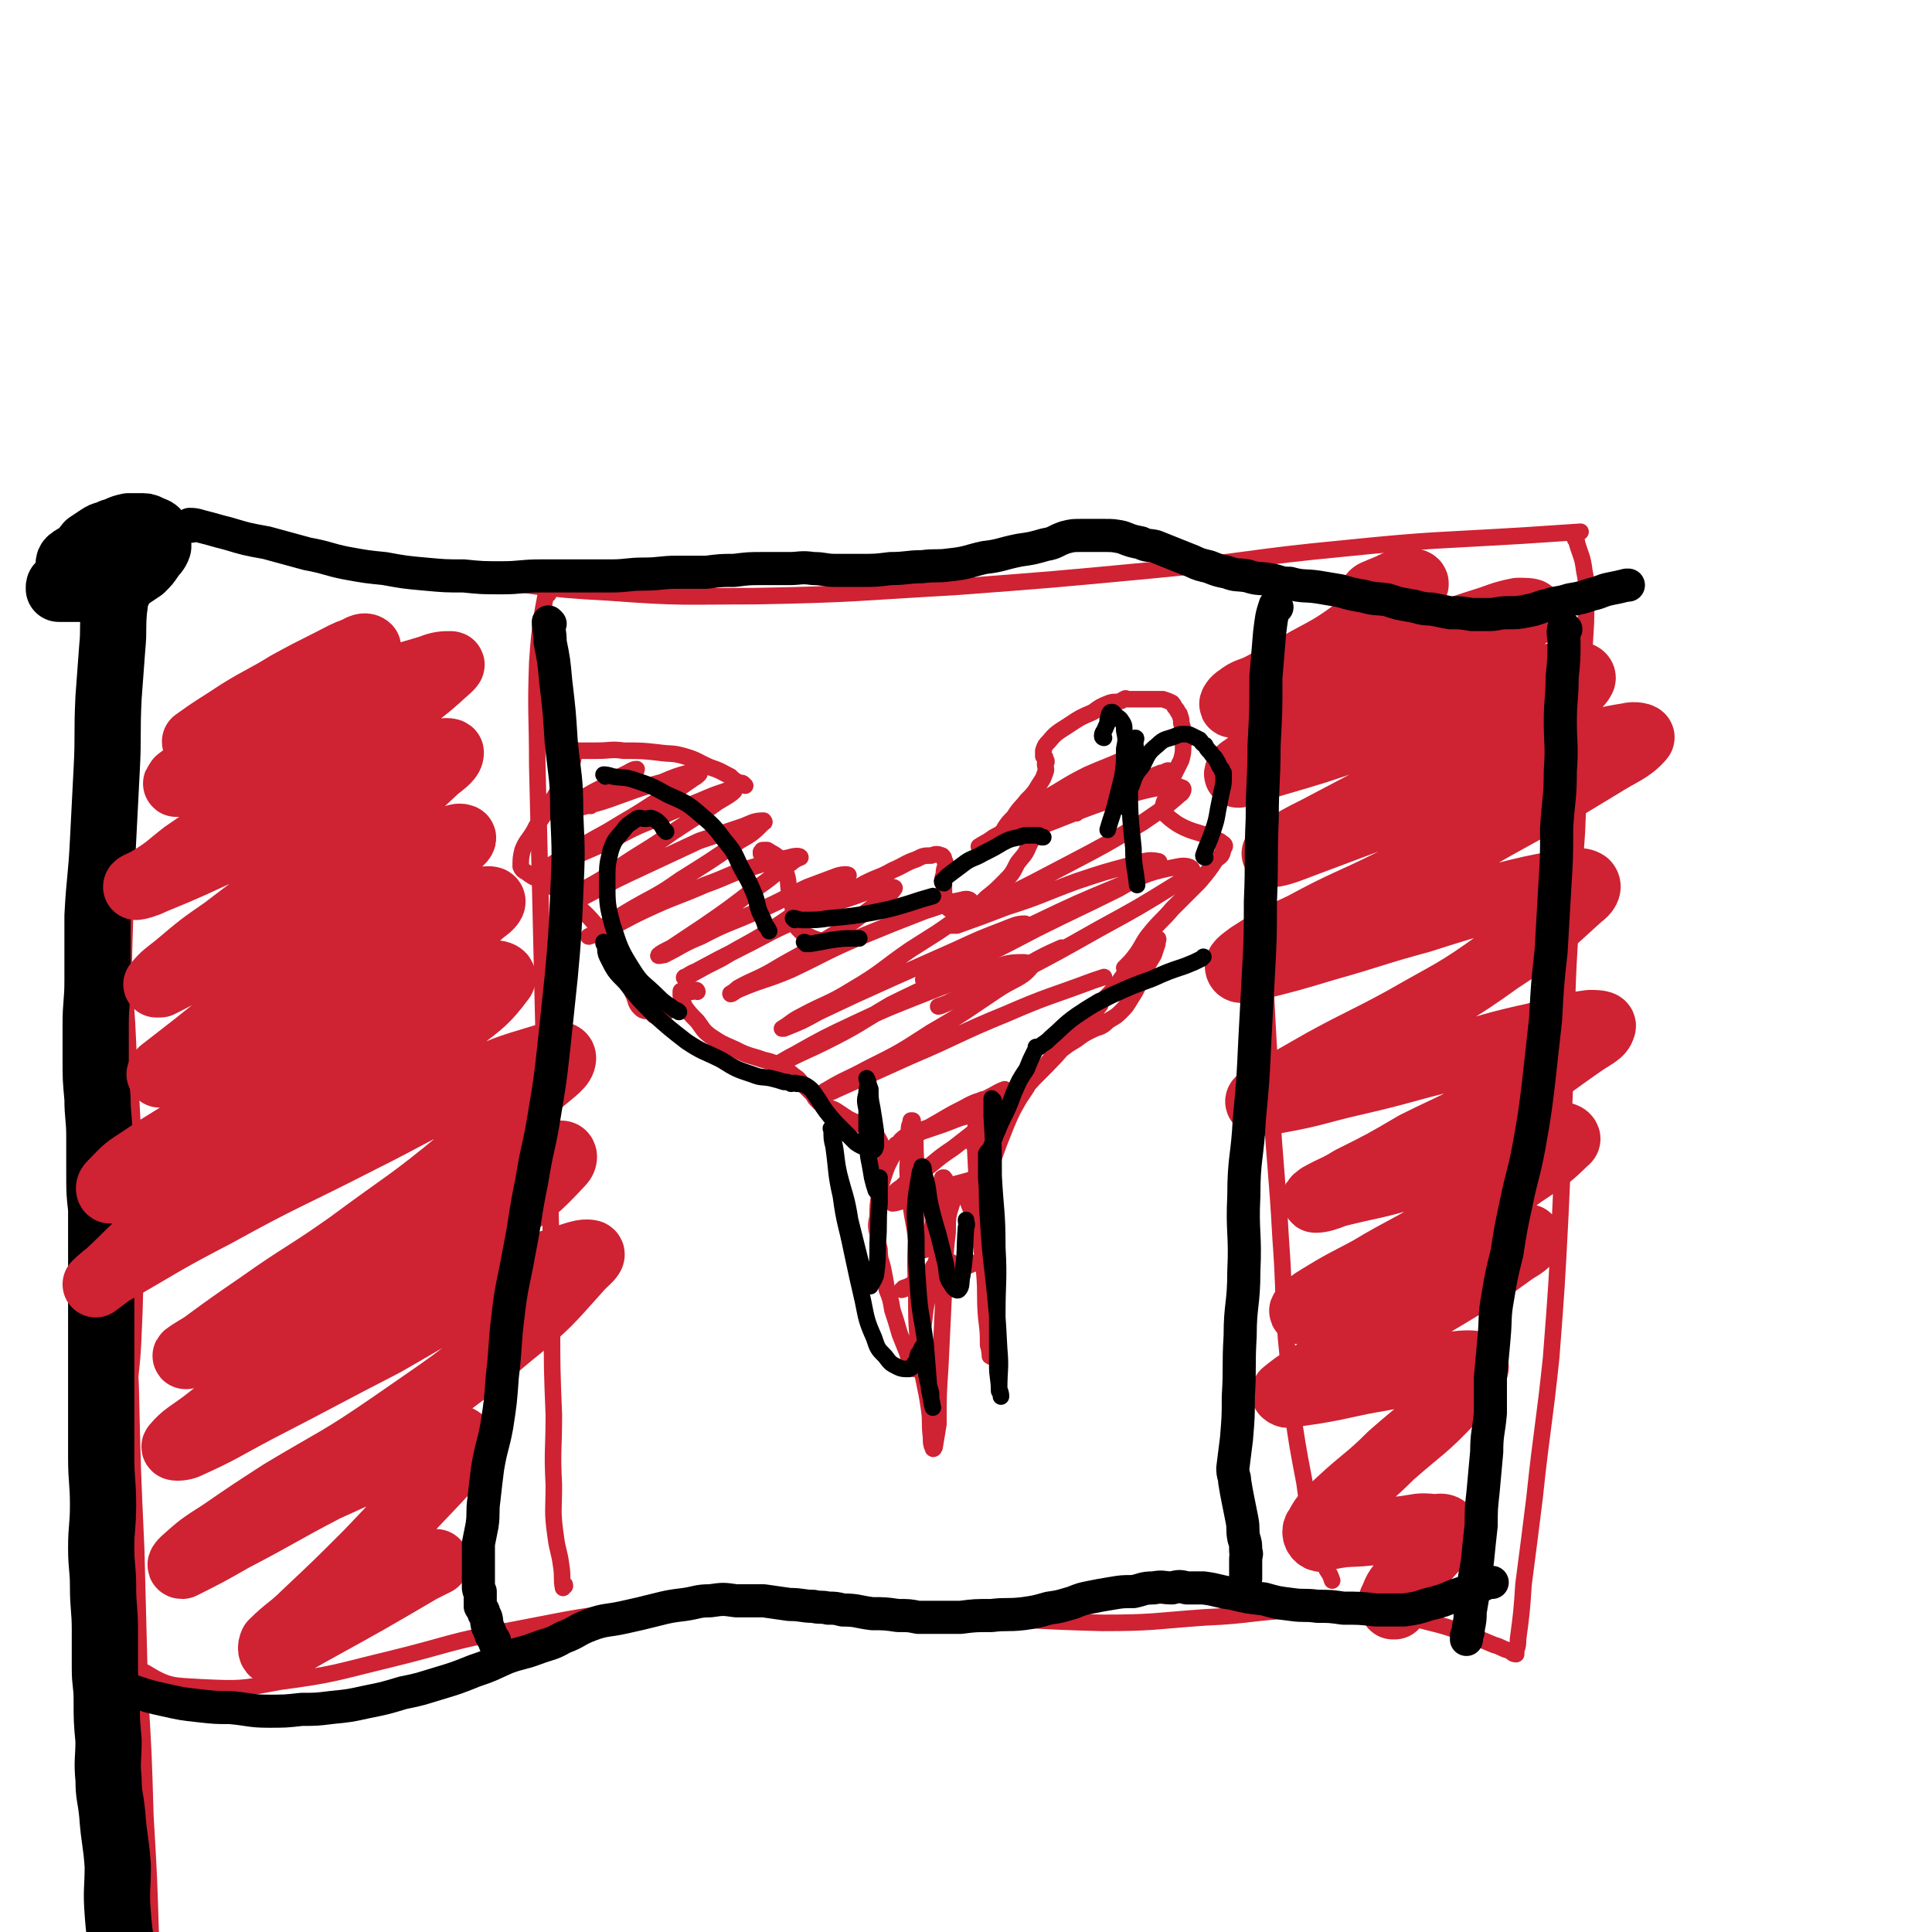 <svg viewBox='0 0 1050 1050' version='1.1' xmlns='http://www.w3.org/2000/svg' xmlns:xlink='http://www.w3.org/1999/xlink'><g fill='none' stroke='#CF2233' stroke-width='9' stroke-linecap='round' stroke-linejoin='round'><path d='M405,427c0,0 0,0 -1,-1 -1,-1 -1,0 -3,-1 -2,-1 -2,-1 -4,-3 -6,-3 -5,-3 -11,-5 -7,-3 -7,-4 -14,-6 -7,-2 -7,-1 -14,-2 -9,-1 -9,-1 -19,-1 -7,-1 -7,0 -15,0 -5,0 -5,0 -9,0 -3,0 -3,-1 -5,-1 -1,0 -2,0 -2,0 0,0 1,-1 2,0 1,0 1,0 1,1 1,1 1,1 1,2 -1,5 -1,5 -3,10 -4,9 -5,8 -10,17 -4,8 -5,7 -9,15 -3,5 -4,5 -6,10 -1,4 -1,5 -1,9 1,2 1,2 3,3 5,4 6,3 11,6 8,5 8,5 15,11 7,6 7,6 13,13 5,7 5,7 9,15 3,6 3,6 6,12 2,5 2,5 4,9 2,4 1,5 4,8 2,2 3,1 6,2 1,1 1,2 2,2 2,0 2,0 4,-1 4,-2 4,-2 8,-4 1,0 1,0 2,0 '/><path d='M418,466c0,0 0,-1 -1,-1 -1,0 -1,0 -2,0 -1,-1 -1,-1 -1,-1 -1,0 0,0 0,-1 0,0 -1,0 0,0 0,-1 0,-1 1,-1 1,0 1,0 2,0 3,2 4,2 6,4 3,4 3,4 4,8 2,5 1,6 2,11 1,5 1,5 2,9 1,4 0,4 1,8 1,2 1,2 3,4 2,2 2,2 5,3 2,1 2,1 5,2 0,0 0,0 1,0 '/><path d='M453,492c0,0 -1,0 -1,-1 1,-1 2,-1 4,-3 7,-4 7,-4 14,-8 8,-4 8,-3 15,-7 7,-3 7,-4 13,-6 4,-2 4,-2 8,-2 3,-1 3,-1 6,0 1,1 1,1 1,2 1,2 1,2 1,3 -1,3 -1,3 -1,5 -1,3 -1,3 0,6 0,2 0,2 0,5 1,2 1,2 1,4 1,2 0,2 1,3 1,2 2,1 3,2 1,1 1,1 2,1 1,1 1,0 2,1 1,0 0,1 1,1 1,0 1,-1 2,-1 2,-2 3,-1 5,-3 3,-3 3,-3 6,-6 5,-4 5,-4 9,-8 5,-5 5,-5 8,-11 3,-4 4,-4 6,-9 2,-4 2,-4 2,-8 0,-2 0,-3 -1,-4 -1,-1 -1,-1 -2,0 -2,0 -2,1 -4,1 -2,1 -2,1 -4,2 -2,0 -2,0 -3,1 -1,0 -2,0 -2,0 0,-1 1,-1 1,-2 2,-3 2,-3 5,-6 3,-5 4,-5 7,-9 4,-4 4,-4 7,-9 2,-3 2,-3 3,-6 1,-2 0,-3 0,-5 1,-1 1,-1 0,-3 0,-1 0,0 -1,-1 0,-1 0,-1 0,-2 0,0 0,0 0,-1 1,-3 1,-3 3,-5 4,-5 5,-5 11,-9 6,-4 6,-4 13,-7 4,-3 4,-3 9,-5 3,-1 3,0 6,-1 1,0 1,-1 2,-1 1,-1 1,0 2,0 3,0 3,0 6,0 3,0 3,0 7,0 3,0 3,0 6,0 3,1 3,1 5,2 1,1 1,2 2,3 1,1 1,2 2,3 1,3 1,3 1,5 1,3 1,3 1,6 1,3 1,3 0,6 0,4 0,4 -1,8 -2,4 -2,4 -4,8 -2,5 -2,5 -4,11 -1,4 -2,4 -2,8 1,3 2,3 4,5 4,3 4,3 8,5 7,3 7,2 14,5 3,2 4,1 6,3 2,1 2,2 1,3 -1,4 -1,4 -4,6 -4,6 -4,6 -9,12 -7,7 -7,7 -15,15 -5,6 -6,6 -11,12 -5,6 -4,6 -8,12 -3,4 -3,4 -6,7 0,0 0,0 -1,1 '/><path d='M379,539c0,0 0,-1 -1,-1 -1,0 -1,1 -2,1 -2,0 -2,0 -3,0 -1,0 -1,0 -2,0 -1,0 -1,-1 -1,0 0,0 0,1 0,2 1,3 1,3 2,6 3,4 3,4 7,8 3,4 3,5 7,8 6,4 6,4 13,7 6,3 6,3 13,5 5,2 6,1 11,4 5,2 5,3 9,6 3,2 2,2 5,5 2,2 2,2 4,4 2,2 1,2 3,4 2,2 2,2 5,3 3,2 3,1 6,3 3,2 3,2 6,4 4,2 5,2 8,4 3,2 3,2 6,4 2,2 2,2 3,4 1,2 1,2 2,4 0,2 0,2 1,3 0,1 0,1 0,3 '/><path d='M488,623c0,0 -1,-1 -1,-1 -1,1 0,2 -1,4 -2,5 -3,5 -5,11 -2,6 -2,6 -3,12 -1,6 -1,6 -1,12 -1,5 -1,5 0,10 0,4 0,4 1,8 0,6 1,6 2,11 1,5 1,5 2,11 2,5 2,5 3,11 2,6 2,6 4,13 2,5 2,5 4,10 1,3 1,4 2,7 1,1 2,2 2,2 1,-1 1,-2 2,-4 1,-7 1,-7 2,-15 2,-10 1,-10 3,-19 2,-9 2,-9 4,-17 1,-6 2,-6 3,-11 1,-4 1,-4 2,-9 1,-5 2,-5 2,-9 1,-5 1,-5 1,-9 -1,-4 -1,-4 -1,-8 -1,-1 -1,-2 -2,-3 -1,0 -1,0 -1,1 -2,4 -1,4 -2,7 -1,6 -1,6 -2,12 -1,6 -1,6 -2,12 -1,4 -1,5 -3,7 -1,1 -3,0 -4,-2 -2,-4 -1,-5 -2,-10 -2,-11 -2,-11 -3,-22 -1,-9 -1,-10 0,-19 0,-6 0,-6 0,-12 0,-3 1,-3 1,-5 0,0 0,0 1,0 0,3 1,3 1,6 1,8 0,8 1,17 0,14 0,14 0,28 0,21 -1,21 0,41 0,19 0,19 2,37 2,14 3,14 5,28 1,7 0,7 1,15 0,3 0,4 1,6 0,1 1,0 1,-1 1,-6 1,-6 2,-12 0,-16 0,-16 1,-31 1,-21 1,-21 2,-42 1,-15 0,-15 2,-31 0,-9 0,-9 3,-18 1,-4 2,-6 4,-6 1,-1 2,2 3,4 3,9 4,9 6,18 3,11 3,12 4,24 1,12 0,12 1,24 1,8 1,8 1,15 1,3 1,6 1,6 1,1 1,-1 0,-3 0,-12 0,-12 -1,-24 -2,-23 -3,-23 -5,-47 -1,-19 -1,-19 -2,-39 0,-10 0,-10 1,-20 1,-3 2,-5 3,-6 0,-1 0,0 0,1 1,5 1,5 1,11 1,8 1,8 0,16 0,7 0,7 0,14 0,3 0,4 -1,6 0,1 0,0 0,0 3,-7 3,-7 5,-14 4,-11 4,-11 8,-21 3,-7 3,-7 7,-14 2,-3 2,-3 4,-6 1,-2 1,-2 2,-4 1,-1 1,-1 1,-1 2,-2 2,-2 5,-4 4,-5 4,-6 9,-10 5,-4 5,-4 10,-7 4,-3 4,-3 8,-5 2,-1 2,-1 5,-2 2,-1 2,-1 4,-3 3,-2 4,-2 7,-5 3,-3 3,-3 6,-8 4,-6 3,-6 6,-13 3,-5 3,-5 6,-10 1,-3 1,-3 2,-6 0,-2 1,-3 0,-3 0,0 -1,2 -3,3 -5,5 -5,5 -10,11 -7,7 -6,8 -13,16 -5,5 -5,5 -10,10 -3,3 -3,3 -5,5 0,1 -1,0 -1,0 2,-2 2,-2 4,-3 2,-3 2,-3 4,-6 1,-1 2,-2 3,-2 1,0 0,1 0,2 -6,8 -6,8 -13,15 -11,13 -11,13 -23,25 -10,11 -10,10 -20,21 -6,7 -6,7 -11,13 -1,1 -1,1 -2,2 '/><path d='M298,323c0,0 -1,-1 -1,-1 -1,4 -1,5 -2,10 -2,14 -2,14 -3,28 -1,28 0,28 0,56 1,42 1,42 2,83 1,43 1,43 2,86 1,34 2,34 3,69 1,32 0,32 1,64 0,26 0,26 1,51 0,19 -1,19 0,38 0,14 -1,14 1,28 1,8 2,8 3,16 1,6 0,7 1,12 0,0 0,-1 0,-2 1,0 1,0 1,1 '/><path d='M698,359c0,0 -1,-1 -1,-1 -4,10 -6,11 -7,22 -3,25 -1,25 -2,51 0,38 -2,38 -1,76 1,46 2,46 4,93 2,36 3,36 5,73 2,27 1,27 3,55 2,18 1,18 3,36 3,21 3,21 7,42 2,15 2,15 6,30 3,8 3,8 6,17 2,3 2,3 3,6 '/><path d='M111,291c0,0 -1,-1 -1,-1 35,6 36,8 72,14 35,6 35,5 70,10 40,4 40,6 79,8 40,3 40,2 79,2 55,-1 55,-2 109,-5 53,-4 53,-4 106,-9 54,-5 53,-7 106,-12 49,-5 49,-4 98,-7 15,-1 15,-1 30,-2 '/><path d='M67,317c0,0 0,-1 -1,-1 -1,5 -2,6 -2,12 -2,26 -2,26 -2,52 0,43 0,43 1,86 2,45 3,45 6,90 2,44 3,44 4,88 1,35 1,35 0,69 -1,25 -1,25 -4,49 -2,17 -3,17 -5,34 -2,14 -2,14 -3,27 -1,10 -1,10 -3,21 -1,5 -2,5 -2,11 0,5 0,6 1,11 2,12 0,14 5,25 6,10 6,13 17,18 13,8 15,7 30,8 21,1 22,1 43,-3 30,-4 30,-5 59,-12 33,-8 33,-10 67,-16 37,-7 37,-8 74,-11 37,-3 37,-3 74,-2 46,0 46,3 93,5 40,2 40,3 80,4 28,0 28,-1 56,-3 25,-1 25,-3 51,-4 19,-1 19,-1 38,1 15,1 15,1 30,5 12,3 12,3 23,7 8,3 8,3 15,6 4,1 4,2 8,3 2,1 2,2 4,2 0,-1 0,-1 0,-2 1,-3 1,-3 1,-6 2,-15 2,-15 3,-30 3,-23 3,-23 6,-47 4,-38 5,-38 9,-76 3,-39 3,-39 5,-78 2,-41 1,-41 3,-82 1,-32 0,-32 2,-65 1,-31 2,-31 4,-61 1,-26 1,-26 2,-52 1,-20 1,-20 2,-41 0,-14 1,-14 1,-28 0,-11 1,-11 -1,-21 -1,-8 -2,-8 -4,-15 0,-1 0,-1 -1,-2 '/><path d='M74,306c0,0 0,-1 -1,-1 -1,7 -2,8 -2,16 -2,25 -2,25 -3,50 0,44 1,44 1,88 -1,49 -2,49 -2,99 -1,51 0,51 1,103 1,46 1,46 3,93 1,44 1,44 3,88 1,39 1,39 2,78 2,33 2,33 3,67 2,34 2,34 3,68 2,31 1,31 3,62 1,26 1,26 2,52 0,20 0,20 0,40 0,15 -1,15 0,30 0,9 1,9 2,18 0,4 0,4 1,8 0,1 0,1 0,1 1,0 1,0 2,-1 '/></g>
<g fill='none' stroke='#000000' stroke-width='36' stroke-linecap='round' stroke-linejoin='round'><path d='M64,322c0,0 0,-1 -1,-1 -1,4 0,5 -1,10 -1,11 0,11 -1,21 -1,14 -1,14 -2,27 -1,20 0,20 -1,39 -1,20 -1,20 -2,39 -1,21 -2,21 -3,41 0,18 0,18 0,35 0,12 -1,12 -1,24 0,9 0,9 0,19 0,10 0,10 1,21 0,10 1,10 1,21 0,10 0,10 0,20 0,10 0,10 1,19 0,13 0,13 0,26 0,10 0,10 0,20 0,11 0,11 0,22 0,13 0,13 0,25 0,11 0,11 0,23 0,9 0,9 0,19 0,13 1,13 1,26 0,12 -1,12 -1,23 0,11 1,11 1,21 0,12 1,12 1,24 0,10 0,10 0,21 0,8 1,8 1,17 0,11 0,11 1,22 0,10 -1,11 0,21 0,9 1,9 2,19 1,14 2,14 3,28 0,13 -1,13 0,26 1,14 2,14 3,28 0,12 0,13 0,25 0,7 0,7 0,14 0,12 1,12 1,24 0,10 0,10 -1,21 0,8 0,8 -1,16 0,7 0,7 -1,13 0,4 0,4 0,8 0,3 -1,3 -1,5 0,1 0,1 0,1 0,0 0,-1 0,-2 '/><path d='M60,305c0,0 0,-1 -1,-1 -1,0 -1,1 -2,1 -2,2 -2,2 -4,3 -2,2 -2,2 -5,3 -1,2 -1,2 -3,2 -4,2 -5,2 -9,3 -2,1 -2,1 -3,2 -1,0 -1,1 -1,1 0,1 0,1 0,1 3,0 4,0 7,0 5,0 5,0 9,0 3,0 3,0 6,-1 4,-1 5,-1 9,-2 4,-1 4,-1 8,-4 3,-2 3,-2 6,-4 3,-3 3,-3 5,-6 2,-3 3,-3 4,-6 0,-2 0,-3 0,-5 0,-1 0,-2 -1,-3 -1,-1 -2,-1 -4,-2 -2,-1 -2,-1 -5,-1 -3,0 -3,0 -6,0 -5,1 -5,2 -9,3 -4,2 -4,1 -7,3 -3,2 -3,2 -6,4 -2,2 -1,3 -3,5 -2,2 -4,1 -6,3 -2,1 -2,3 -1,4 1,2 2,2 5,3 3,2 3,2 7,4 '/></g>
<g fill='none' stroke='#CF2233' stroke-width='36' stroke-linecap='round' stroke-linejoin='round'><path d='M107,404c0,0 -1,0 -1,-1 11,-8 12,-8 24,-16 13,-8 13,-7 26,-15 11,-6 11,-6 23,-12 8,-4 7,-4 15,-7 3,-2 5,-2 6,-1 0,0 -1,1 -3,2 -10,8 -10,8 -20,15 -14,10 -14,10 -29,20 -13,8 -12,9 -25,17 -9,7 -9,6 -18,12 -4,3 -4,3 -8,6 0,1 -2,2 -1,2 8,-4 10,-5 20,-11 22,-11 22,-11 45,-22 20,-10 20,-11 41,-19 16,-7 16,-6 32,-11 5,-2 7,-2 11,-2 1,0 0,1 -1,2 -11,10 -11,10 -23,19 -23,16 -24,16 -48,32 -20,14 -20,14 -41,28 -16,11 -16,11 -32,22 -9,7 -9,8 -19,14 -3,2 -7,3 -7,4 1,0 5,-1 9,-3 22,-9 21,-9 43,-19 26,-12 25,-12 51,-24 19,-9 19,-9 39,-17 11,-5 11,-6 22,-10 3,-1 7,-1 7,0 0,3 -3,5 -8,9 -16,15 -16,15 -34,29 -23,17 -23,17 -46,33 -18,12 -18,12 -35,25 -13,9 -13,9 -26,20 -5,4 -7,5 -11,10 0,0 2,0 2,0 16,-8 16,-9 31,-17 25,-13 25,-13 50,-25 22,-11 22,-11 44,-21 14,-7 14,-8 28,-14 6,-2 9,-4 11,-3 2,0 -1,3 -3,4 -12,13 -12,13 -26,24 -22,17 -23,16 -46,32 -20,15 -20,14 -40,29 -15,12 -15,12 -30,24 -9,7 -9,7 -18,14 0,1 -2,2 -1,2 11,-7 13,-9 27,-16 28,-16 29,-15 57,-31 25,-13 25,-13 49,-27 17,-9 17,-10 34,-18 6,-2 10,-4 13,-3 2,1 -1,4 -4,6 -21,18 -21,17 -42,34 -29,21 -29,21 -58,42 -24,18 -24,18 -50,35 -18,13 -19,12 -38,25 -8,5 -8,6 -15,13 -1,1 -1,3 0,3 10,-6 11,-9 23,-17 29,-19 29,-19 58,-37 28,-18 28,-19 57,-35 23,-12 23,-12 47,-21 12,-5 13,-6 24,-8 2,0 5,1 4,3 -9,12 -11,13 -24,23 -27,22 -27,22 -57,42 -28,19 -30,17 -59,36 -25,17 -24,17 -48,36 -14,10 -13,11 -26,23 -4,3 -7,6 -7,6 0,0 4,-3 8,-6 28,-16 28,-17 57,-32 38,-21 39,-20 78,-40 30,-15 29,-16 60,-30 19,-9 19,-9 39,-15 6,-2 12,-3 12,0 0,4 -5,7 -12,13 -21,21 -20,22 -43,42 -29,24 -30,23 -61,46 -24,17 -25,16 -49,33 -16,11 -16,11 -31,22 -5,3 -10,6 -9,6 1,-1 6,-4 12,-7 29,-18 28,-19 57,-36 31,-18 31,-18 63,-35 23,-12 23,-12 48,-23 11,-6 13,-7 24,-9 2,0 2,3 0,5 -14,15 -15,15 -32,28 -32,24 -32,23 -65,45 -29,20 -29,20 -58,40 -20,13 -20,13 -39,28 -8,6 -11,7 -16,13 -1,1 3,1 6,0 20,-9 20,-10 39,-20 35,-18 34,-18 69,-36 28,-16 28,-17 57,-31 19,-9 20,-8 40,-15 7,-2 11,-4 15,-3 2,1 -2,4 -5,7 -18,20 -18,21 -39,38 -31,26 -31,25 -64,48 -29,20 -30,19 -60,37 -17,11 -17,11 -33,22 -11,7 -11,7 -20,15 -1,1 -3,3 -1,3 12,-6 14,-7 28,-15 25,-13 25,-14 50,-27 22,-10 22,-10 44,-19 12,-5 13,-8 25,-9 4,0 7,3 6,6 -3,8 -7,9 -14,17 -19,20 -19,20 -38,40 -17,17 -17,17 -34,33 -8,8 -10,8 -18,16 -1,2 -1,5 1,5 9,-4 11,-6 22,-12 29,-16 29,-16 58,-33 4,-2 4,-2 8,-4 '/><path d='M747,324c0,0 -2,0 -1,-1 1,-1 2,-1 4,-2 5,-2 5,-2 9,-4 4,-1 5,-1 8,-1 2,0 3,1 2,2 -1,4 -2,5 -6,8 -11,9 -12,8 -24,15 -14,10 -14,10 -29,18 -12,7 -12,7 -25,14 -6,3 -7,2 -12,6 -2,1 -4,4 -3,4 5,0 7,-2 15,-4 19,-7 19,-7 39,-13 22,-8 22,-8 43,-15 19,-6 19,-7 38,-13 10,-3 10,-4 20,-6 3,0 8,0 7,1 -4,4 -8,5 -16,9 -21,12 -21,12 -42,24 -22,11 -22,11 -44,22 -18,9 -18,8 -36,17 -9,5 -9,5 -18,12 -2,1 -5,4 -3,4 6,-1 9,-3 19,-6 24,-7 24,-7 47,-15 24,-8 24,-9 48,-17 21,-7 21,-6 42,-11 12,-3 13,-5 25,-6 3,0 7,1 6,3 -2,4 -5,5 -12,9 -23,15 -23,15 -48,28 -23,13 -23,12 -47,25 -19,10 -19,10 -38,20 -10,5 -10,5 -19,11 -2,1 -4,2 -3,2 5,-1 7,-2 15,-5 24,-9 24,-9 48,-18 27,-10 27,-10 55,-20 23,-8 23,-8 47,-15 13,-3 14,-4 27,-6 3,-1 8,0 7,1 -6,7 -11,8 -22,15 -28,17 -28,17 -57,33 -28,16 -28,16 -56,30 -24,12 -25,11 -49,24 -15,7 -15,7 -29,16 -4,3 -7,5 -6,7 1,2 4,1 8,0 20,-5 20,-5 40,-11 25,-7 25,-8 51,-15 22,-7 22,-7 44,-13 16,-4 16,-4 32,-7 7,-1 11,-2 14,0 2,2 0,5 -3,7 -21,19 -21,20 -44,35 -25,18 -26,17 -52,32 -22,12 -22,11 -44,23 -14,8 -14,8 -28,16 -4,3 -8,5 -7,6 0,1 5,0 10,-1 22,-4 21,-5 43,-10 26,-6 26,-7 51,-13 23,-6 23,-7 46,-12 15,-4 15,-5 30,-7 3,0 8,0 7,2 -1,4 -5,5 -12,10 -23,16 -22,17 -47,31 -20,13 -21,12 -43,23 -17,10 -17,10 -35,19 -8,5 -8,4 -17,9 -1,1 -3,2 -2,2 3,0 6,-1 11,-3 20,-5 20,-4 40,-10 18,-5 18,-6 36,-12 15,-4 15,-4 30,-7 8,-2 9,-3 17,-3 2,0 4,2 2,3 -9,9 -11,10 -23,18 -21,15 -21,15 -44,29 -19,12 -20,11 -40,23 -13,7 -14,7 -27,15 -5,3 -6,4 -9,7 -1,1 1,1 2,1 11,-4 11,-4 22,-8 18,-6 18,-7 35,-13 17,-6 17,-7 33,-12 12,-4 12,-4 25,-7 3,-1 6,-1 6,0 0,2 -3,4 -8,7 -18,13 -18,13 -38,25 -22,13 -22,13 -44,26 -15,9 -15,8 -30,17 -7,4 -8,5 -13,9 0,0 1,1 2,1 7,-1 7,-1 14,-2 18,-3 18,-4 36,-7 16,-3 16,-3 31,-6 9,-1 10,-2 18,-2 2,0 3,1 3,2 -5,9 -5,10 -13,18 -15,16 -16,15 -33,30 -13,13 -14,12 -28,25 -6,6 -8,6 -12,14 -2,2 -1,5 1,6 2,1 3,-1 6,-1 10,-2 10,-1 20,-2 10,-1 10,-1 20,-2 8,-1 8,-2 16,-1 3,0 5,-1 7,1 1,1 -1,3 -2,5 -4,6 -5,6 -10,12 -5,6 -6,5 -11,11 -3,4 -4,4 -6,10 -1,1 -1,2 0,4 0,0 1,0 1,0 '/></g>
<g fill='none' stroke='#CF2233' stroke-width='9' stroke-linecap='round' stroke-linejoin='round'><path d='M321,438c0,0 -1,0 -1,-1 1,-1 1,-2 2,-3 5,-3 5,-3 9,-6 4,-3 4,-3 8,-6 3,-1 3,-1 6,-3 1,0 1,-1 1,-1 -2,0 -3,1 -5,2 -6,3 -6,3 -12,7 -6,3 -6,3 -13,7 -4,2 -4,2 -8,5 -3,2 -4,2 -5,3 0,1 1,1 1,1 6,-2 6,-2 11,-4 12,-3 12,-3 23,-7 11,-4 11,-4 22,-7 7,-3 7,-3 14,-5 3,-1 5,-1 6,0 1,0 -1,2 -3,3 -10,7 -10,7 -21,13 -12,8 -13,8 -26,16 -11,6 -11,6 -22,13 -7,4 -7,4 -13,8 -1,1 -3,2 -3,2 2,-1 4,-2 8,-4 13,-6 13,-6 27,-12 15,-7 14,-8 30,-14 12,-6 12,-5 24,-10 7,-3 7,-3 13,-5 2,-1 5,-1 5,0 -2,2 -4,3 -9,6 -11,8 -12,8 -24,16 -14,10 -14,9 -29,19 -10,7 -10,7 -21,13 -5,3 -6,3 -9,6 -1,1 0,2 0,2 6,-2 7,-3 13,-6 15,-8 15,-8 30,-15 15,-7 15,-7 30,-14 12,-4 12,-4 24,-8 5,-2 6,-3 11,-3 0,0 1,1 0,1 -6,6 -6,6 -13,10 -16,11 -16,11 -32,21 -14,10 -15,9 -30,18 -8,5 -8,5 -16,11 -2,1 -5,2 -4,2 0,0 3,-1 6,-2 13,-6 13,-7 26,-13 15,-7 15,-6 31,-13 14,-5 13,-6 27,-10 9,-3 9,-3 19,-5 3,-1 6,-1 6,0 0,0 -3,1 -5,3 -11,7 -10,8 -21,15 -13,10 -13,10 -26,19 -9,6 -9,6 -18,12 -4,2 -6,3 -7,4 -1,1 2,0 3,0 10,-5 10,-6 20,-10 15,-8 16,-7 31,-14 14,-6 14,-7 27,-13 8,-3 8,-3 16,-6 3,-1 7,-1 6,0 -2,2 -5,3 -11,7 -14,10 -14,11 -29,21 -14,9 -14,8 -29,17 -8,4 -8,4 -17,9 -1,1 -4,2 -3,1 1,0 3,-2 6,-3 13,-7 13,-7 25,-13 16,-8 16,-9 33,-16 14,-7 14,-7 29,-12 8,-3 9,-3 17,-5 2,0 5,0 4,1 -2,3 -4,4 -9,8 -14,10 -14,11 -29,20 -14,9 -14,8 -29,17 -9,5 -9,4 -18,9 -2,2 -4,3 -4,3 0,1 2,-1 4,-2 14,-6 15,-5 29,-11 19,-9 19,-10 38,-18 17,-7 17,-7 35,-14 10,-3 10,-4 20,-6 3,-1 5,0 5,2 1,2 -2,3 -5,6 -13,10 -14,10 -28,19 -16,11 -15,12 -32,22 -13,8 -14,7 -27,14 -6,3 -6,4 -11,7 0,0 1,0 1,0 10,-4 10,-4 19,-9 19,-9 19,-9 39,-18 18,-8 18,-8 36,-16 13,-6 13,-6 26,-11 5,-2 7,-3 11,-3 1,0 -1,2 -2,3 -13,9 -13,10 -27,18 -21,13 -22,12 -44,23 -17,10 -17,11 -35,20 -10,5 -11,5 -21,10 -3,1 -5,2 -5,2 2,-1 5,-3 9,-5 16,-9 16,-9 33,-17 19,-9 20,-9 40,-17 16,-6 16,-7 33,-12 8,-3 9,-4 18,-4 2,0 6,1 4,3 -5,6 -9,6 -18,12 -18,12 -17,12 -36,23 -17,11 -17,11 -35,20 -11,6 -11,5 -21,11 -2,1 -5,3 -4,3 2,0 5,-1 9,-3 20,-9 20,-9 40,-18 26,-11 25,-12 52,-23 23,-10 23,-9 47,-18 3,-1 3,-1 6,-2 '/><path d='M585,442c0,0 -2,-1 -1,-1 3,-1 4,-1 7,-3 8,-3 8,-3 15,-5 8,-3 8,-3 15,-6 5,-3 5,-2 10,-5 3,-1 5,-3 4,-3 0,-1 -2,1 -4,1 -10,4 -10,4 -20,7 -14,4 -14,4 -27,9 -11,3 -11,3 -21,6 -5,2 -7,3 -11,3 -1,0 0,-1 1,-2 7,-5 7,-4 15,-9 11,-6 11,-7 23,-13 9,-4 10,-4 19,-8 4,-1 5,-2 8,-2 1,0 0,2 -1,2 -10,7 -11,7 -21,13 -17,9 -17,9 -33,17 -11,6 -12,6 -23,12 -4,3 -5,3 -8,5 0,1 1,1 2,1 13,-5 13,-5 26,-10 20,-7 20,-8 40,-15 15,-4 15,-5 30,-8 6,-1 8,-2 12,0 2,0 1,3 -1,4 -9,8 -10,8 -20,15 -20,12 -20,12 -41,23 -19,10 -19,10 -37,19 -10,6 -11,5 -21,11 -3,1 -4,2 -5,3 -1,0 1,0 3,0 14,-5 14,-5 27,-10 19,-6 19,-7 38,-14 15,-5 15,-5 30,-9 7,-2 9,-3 14,-2 2,0 1,2 -1,3 -9,7 -10,6 -20,12 -22,11 -23,11 -45,22 -19,10 -19,10 -38,19 -10,4 -10,4 -20,8 -2,0 -4,1 -3,0 3,-2 6,-3 12,-6 24,-12 24,-12 48,-24 23,-11 23,-11 47,-21 15,-6 15,-7 31,-10 4,-1 8,0 8,2 0,2 -3,4 -8,7 -21,13 -21,13 -43,25 -23,13 -23,13 -46,25 -15,7 -15,7 -31,13 -5,2 -9,4 -10,4 -1,0 4,-1 7,-3 21,-10 21,-10 42,-20 9,-5 9,-5 18,-9 '/><path d='M474,633c0,0 -1,0 -1,-1 6,-4 7,-4 13,-8 10,-6 10,-6 20,-12 9,-5 8,-5 18,-10 7,-4 7,-3 15,-6 3,-2 3,-2 6,-3 1,0 1,-1 1,-1 -3,1 -4,2 -8,4 -8,4 -8,5 -17,9 -8,4 -8,4 -17,8 -6,2 -6,2 -11,4 -3,2 -4,3 -4,4 0,0 1,-2 4,-3 8,-3 8,-3 17,-6 9,-3 9,-4 18,-6 6,-2 6,-2 12,-2 1,-1 3,-1 3,0 -1,2 -3,3 -7,6 -9,7 -9,7 -18,14 -9,6 -8,6 -17,13 -6,4 -6,3 -11,8 -3,2 -3,2 -5,5 -1,2 -2,3 0,4 2,0 4,-1 8,-2 11,-3 11,-4 22,-7 8,-3 8,-2 16,-5 1,0 1,0 1,0 '/><path d='M508,690c0,0 -1,-1 -1,-1 0,-1 1,-1 2,-1 2,-1 2,-1 4,-1 2,-1 2,-1 3,-1 1,0 1,0 1,0 -1,0 -1,0 -2,0 -5,3 -5,3 -9,6 -5,2 -5,2 -9,5 -3,2 -3,2 -6,3 0,1 -1,1 -1,1 3,-1 4,-1 8,-3 11,-4 11,-4 22,-8 6,-2 6,-2 11,-4 '/></g>
<g fill='none' stroke='#000000' stroke-width='18' stroke-linecap='round' stroke-linejoin='round'><path d='M104,286c0,0 -1,-1 -1,-1 2,0 3,0 6,1 8,2 7,2 15,4 10,3 10,3 21,5 11,3 11,3 22,6 11,2 11,3 21,5 11,2 11,2 21,3 11,2 11,2 22,3 11,1 11,1 21,1 10,1 10,1 21,1 10,0 10,-1 21,-1 9,0 9,0 19,0 9,0 9,0 19,0 9,0 9,-1 18,-1 9,0 9,-1 18,-1 8,0 8,0 16,0 8,-1 8,-1 15,-1 8,-1 8,-1 16,-1 7,0 7,0 14,0 6,0 6,-1 13,0 6,0 6,1 12,1 7,0 7,0 14,0 8,0 8,0 16,-1 9,0 9,-1 17,-1 8,-1 8,0 15,-1 10,-1 10,-2 19,-4 9,-1 9,-2 19,-4 7,-1 7,-1 14,-3 6,-1 5,-2 11,-4 4,-1 4,-1 9,-1 2,0 2,0 4,0 1,0 1,0 3,0 2,0 2,0 5,0 5,0 5,0 10,1 5,2 5,2 10,3 4,2 4,1 8,2 5,2 5,2 10,4 5,2 5,2 10,4 4,2 5,2 9,3 5,2 5,2 10,3 5,2 5,1 11,2 6,2 6,1 12,2 6,1 5,2 11,2 7,2 8,1 15,2 6,1 6,1 12,2 7,2 7,2 13,3 7,2 7,1 13,2 6,2 6,2 12,3 6,1 6,2 12,2 5,1 5,1 10,2 6,0 6,0 12,1 4,0 4,0 9,0 5,0 5,-1 10,-1 6,0 6,0 11,-1 6,-1 6,-2 11,-3 6,-2 6,-1 12,-3 6,-1 6,-1 12,-3 5,-1 5,-2 10,-3 5,-1 5,-1 9,-2 1,0 1,0 1,0 '/><path d='M55,911c0,0 -1,-1 -1,-1 8,4 9,5 18,9 9,3 9,3 18,5 9,2 9,2 18,3 9,1 9,1 17,1 11,1 11,2 21,2 9,0 9,0 18,-1 8,0 8,0 16,-1 10,-1 10,-1 19,-3 10,-2 10,-2 20,-5 10,-2 9,-2 19,-5 10,-3 10,-3 20,-7 9,-3 8,-3 17,-7 8,-3 8,-2 16,-5 8,-3 8,-2 15,-6 8,-3 7,-4 15,-7 8,-3 9,-2 18,-4 9,-2 9,-2 17,-4 8,-2 8,-2 16,-3 7,-1 7,-2 14,-2 7,-1 7,-1 14,0 8,0 8,0 15,0 7,1 7,1 14,2 7,0 7,1 13,1 4,1 4,0 8,1 4,0 4,0 8,1 8,0 8,1 16,2 7,0 7,0 14,1 6,0 6,0 11,1 6,0 6,0 12,0 5,0 5,0 11,0 8,-1 8,-1 17,-1 8,-1 8,0 17,-1 7,-1 7,-1 14,-3 7,-1 6,-1 13,-3 5,-2 5,-2 10,-3 5,-1 5,-1 11,-2 6,-1 6,-1 12,-1 5,-1 5,-2 11,-2 5,-1 5,0 10,0 4,-1 4,-1 8,0 5,0 5,0 9,0 8,1 8,2 16,3 8,2 8,2 17,3 7,2 7,2 15,3 7,1 7,0 14,1 7,0 7,0 14,1 9,0 9,0 18,1 7,0 7,0 15,0 7,-1 7,-1 13,-3 8,-2 8,-2 15,-5 9,-3 9,-3 18,-7 1,0 1,0 2,0 '/><path d='M851,342c0,0 -1,-1 -1,-1 -1,3 0,4 0,8 0,9 0,9 -1,19 0,12 -1,12 -1,24 0,13 1,13 0,27 0,15 -1,15 -2,31 0,16 0,16 -1,32 -1,18 -1,18 -2,35 -2,18 -2,18 -3,37 -2,18 -2,18 -4,36 -2,16 -2,16 -5,33 -3,16 -4,16 -7,31 -3,14 -3,14 -5,27 -3,12 -3,12 -5,24 -2,11 -1,11 -2,22 -1,11 -1,11 -2,22 0,10 0,10 0,19 -1,11 -2,11 -2,21 -1,11 -1,11 -2,22 -1,9 -1,9 -1,18 -1,9 -1,9 -2,19 -1,8 -2,8 -2,16 -1,6 -1,6 -2,12 0,4 0,4 -1,9 0,2 0,2 -1,4 0,1 0,2 0,2 '/><path d='M299,339c0,0 -1,-1 -1,-1 0,4 1,5 1,11 2,10 2,10 3,21 2,17 2,17 3,33 2,20 3,19 3,39 1,22 1,22 0,44 -1,23 -1,23 -3,45 -2,19 -2,19 -4,38 -2,18 -2,18 -5,36 -3,19 -4,18 -7,37 -4,19 -3,19 -7,39 -3,17 -4,17 -6,35 -2,16 -1,16 -3,32 -1,14 -1,14 -3,27 -2,11 -3,11 -5,23 -1,8 -1,8 -2,17 -1,7 0,7 -1,14 -1,5 -1,5 -2,10 0,4 0,4 0,8 0,2 0,2 0,5 0,1 0,1 0,2 0,0 0,0 0,0 0,0 0,0 0,1 0,1 0,1 0,2 0,2 0,2 0,3 0,1 0,1 0,2 0,2 0,2 1,3 0,2 0,2 0,3 0,3 0,3 0,5 1,2 2,2 2,4 2,3 1,3 2,7 1,2 1,2 2,5 1,2 2,2 2,4 1,2 1,2 2,4 0,1 0,1 1,1 0,1 0,1 1,1 0,0 0,0 0,1 '/><path d='M694,330c0,0 -1,-1 -1,-1 -2,6 -2,7 -3,15 -1,12 -1,12 -2,24 0,18 0,18 -1,37 0,20 -1,20 -1,40 -1,22 0,22 -1,45 0,19 0,19 -1,38 -1,18 -1,18 -2,37 -1,22 -1,22 -3,43 -1,21 -3,21 -3,42 -1,20 1,20 0,41 0,18 -2,18 -2,35 -1,17 0,17 -1,33 0,11 0,11 -1,23 -1,8 -1,8 -2,16 0,4 1,4 1,7 1,6 1,6 2,11 1,5 1,5 2,10 1,5 0,5 1,10 1,3 1,3 1,7 1,2 0,2 0,4 0,2 0,2 0,3 0,2 0,2 0,3 0,2 0,2 0,3 0,1 0,1 0,1 0,0 0,0 0,1 '/></g>
<g fill='none' stroke='#000000' stroke-width='9' stroke-linecap='round' stroke-linejoin='round'><path d='M329,422c0,0 -1,-1 -1,-1 1,0 2,0 5,1 6,1 6,0 12,2 9,3 9,3 18,8 9,4 10,4 18,11 7,6 7,6 13,14 6,7 5,7 9,15 4,7 4,7 7,14 2,5 1,5 3,10 2,4 2,4 3,7 1,1 1,1 2,3 '/><path d='M438,513c0,0 -1,-1 -1,-1 1,0 2,1 3,1 6,-1 6,-1 11,-2 7,-1 7,-1 13,-1 2,0 2,0 3,0 '/><path d='M432,500c0,0 -1,-1 -1,-1 2,0 3,1 5,1 8,0 8,0 15,-1 11,-1 12,-1 23,-3 10,-2 10,-2 20,-5 6,-2 6,-2 13,-4 '/><path d='M513,480c0,0 -1,0 -1,-1 1,-1 1,-1 3,-3 4,-3 4,-3 8,-6 5,-4 6,-3 11,-6 6,-3 6,-3 11,-6 4,-2 4,-2 9,-3 2,-1 3,-1 6,-1 1,0 1,0 3,0 1,0 1,0 1,0 1,0 1,0 2,1 1,0 1,0 1,0 '/><path d='M600,401c0,0 -1,0 -1,-1 0,-2 1,-2 2,-5 1,-2 1,-2 1,-4 1,-1 0,-2 1,-3 0,0 0,-1 1,-1 1,0 1,0 1,1 1,0 1,0 1,1 2,1 2,1 3,2 2,3 2,3 2,6 1,5 1,5 0,10 0,8 0,8 -1,15 -2,8 -2,8 -4,16 -2,7 -2,6 -4,13 '/><path d='M362,452c0,0 0,0 -1,-1 -1,-1 -1,-2 -2,-3 -2,-2 -2,-2 -4,-3 -2,-1 -2,0 -4,0 -3,0 -3,-1 -5,0 -4,3 -5,3 -7,6 -4,5 -5,5 -7,11 -2,8 -2,8 -2,17 0,12 0,13 3,24 4,12 4,13 11,24 5,8 6,7 13,14 5,5 5,4 10,8 1,0 1,0 2,1 '/><path d='M329,513c0,0 -1,-1 -1,-1 0,1 0,1 1,2 0,3 0,4 1,6 4,8 4,8 10,14 7,9 7,9 15,17 9,8 9,8 18,15 9,6 9,5 19,10 8,5 8,5 17,8 5,2 5,1 10,2 4,1 4,1 7,2 2,0 2,0 4,1 1,0 2,-1 3,0 2,0 3,0 5,1 3,2 3,2 5,5 3,4 3,5 6,9 4,5 4,5 8,9 4,4 4,4 8,8 3,2 3,2 7,3 1,1 2,1 3,1 1,-1 1,-2 1,-3 0,-3 0,-3 0,-7 -1,-7 -1,-7 -2,-13 -1,-5 -1,-5 -1,-10 -1,-3 -2,-5 -2,-6 0,0 1,2 1,3 -1,3 -1,3 -1,5 -1,4 -1,4 0,9 0,6 0,6 0,12 1,7 0,7 1,14 1,5 1,5 2,11 1,4 1,4 2,7 1,1 2,3 2,2 0,-1 0,-2 0,-5 -1,-1 0,-1 0,-3 0,0 -1,-1 0,-1 0,0 0,1 0,3 0,6 0,6 0,11 -1,11 0,11 -1,22 0,9 0,9 -1,17 -1,3 -2,4 -3,6 -1,0 -1,-1 -1,-2 -2,-5 -3,-5 -4,-10 -3,-12 -3,-12 -6,-24 -2,-13 -3,-13 -6,-25 -2,-9 -1,-9 -3,-18 -1,-3 -1,-4 -1,-7 -1,0 0,1 0,1 0,5 0,5 1,9 2,14 1,14 4,27 2,15 3,15 6,30 3,14 3,14 6,27 2,10 2,11 6,20 2,6 2,6 6,10 3,4 3,4 7,6 2,1 3,1 6,1 2,-1 2,-1 3,-3 2,-2 1,-2 2,-5 1,-1 1,-2 2,-3 0,-1 0,-1 1,-1 0,1 0,2 0,3 1,4 1,4 1,9 1,6 1,6 3,13 0,4 0,4 1,8 0,0 0,0 0,0 -1,-5 -1,-5 -2,-10 -1,-12 -1,-13 -2,-25 -2,-15 -3,-15 -4,-30 -1,-14 -1,-14 -1,-28 -1,-12 -1,-12 0,-23 1,-6 1,-6 2,-12 1,-2 1,-3 1,-3 1,0 1,1 1,3 2,7 2,7 3,15 2,9 2,9 5,19 2,8 2,8 4,16 1,6 0,7 3,11 1,2 3,4 4,3 2,-2 1,-4 2,-8 2,-13 1,-13 2,-26 1,-2 0,-2 0,-4 '/><path d='M540,598c0,0 -1,-1 -1,-1 0,4 0,5 0,10 1,16 1,16 1,32 1,19 2,19 2,39 1,18 0,18 0,36 0,14 0,14 0,28 0,7 1,7 1,14 1,1 1,3 1,3 0,-1 0,-2 -1,-4 0,-11 1,-11 0,-22 -1,-19 -1,-19 -3,-38 -2,-17 -2,-17 -3,-33 -1,-11 0,-11 -1,-22 0,-5 0,-5 0,-9 0,-2 0,-3 0,-4 1,-2 1,-1 2,-2 3,-8 3,-8 6,-15 4,-8 4,-8 7,-16 3,-7 3,-7 7,-13 2,-5 2,-5 4,-9 1,-2 1,-2 1,-3 1,0 1,0 1,0 1,0 1,0 1,0 1,-1 1,-1 1,-1 3,-2 3,-2 5,-4 7,-6 7,-7 14,-12 9,-6 9,-6 19,-11 11,-5 11,-5 22,-9 9,-4 9,-4 18,-7 5,-2 5,-2 9,-4 1,-1 1,-1 1,-1 '/><path d='M655,466c0,0 -1,0 -1,-1 2,-6 3,-7 5,-13 2,-6 2,-6 3,-12 1,-5 1,-5 2,-10 1,-4 1,-4 1,-7 0,-2 0,-2 0,-3 -1,-1 -1,-1 -1,-2 -2,-2 -1,-2 -3,-5 -1,-2 -2,-2 -3,-4 -2,-2 -2,-2 -3,-4 -2,-1 -2,-2 -3,-3 -2,-1 -2,-1 -4,-2 -2,-1 -2,-1 -4,-1 -3,0 -3,0 -5,1 -5,2 -6,1 -10,5 -5,4 -5,5 -8,11 -4,5 -4,5 -6,11 -2,4 -1,4 -2,8 -1,2 -1,3 -1,4 0,0 -1,-1 -1,-1 1,-3 1,-3 1,-7 2,-6 2,-6 3,-11 1,-5 1,-5 2,-10 1,-3 0,-3 0,-6 0,-2 1,-3 0,-3 0,1 0,2 -1,4 -1,8 -1,8 -2,17 0,20 0,20 2,39 0,10 1,10 2,20 '/></g>
</svg>